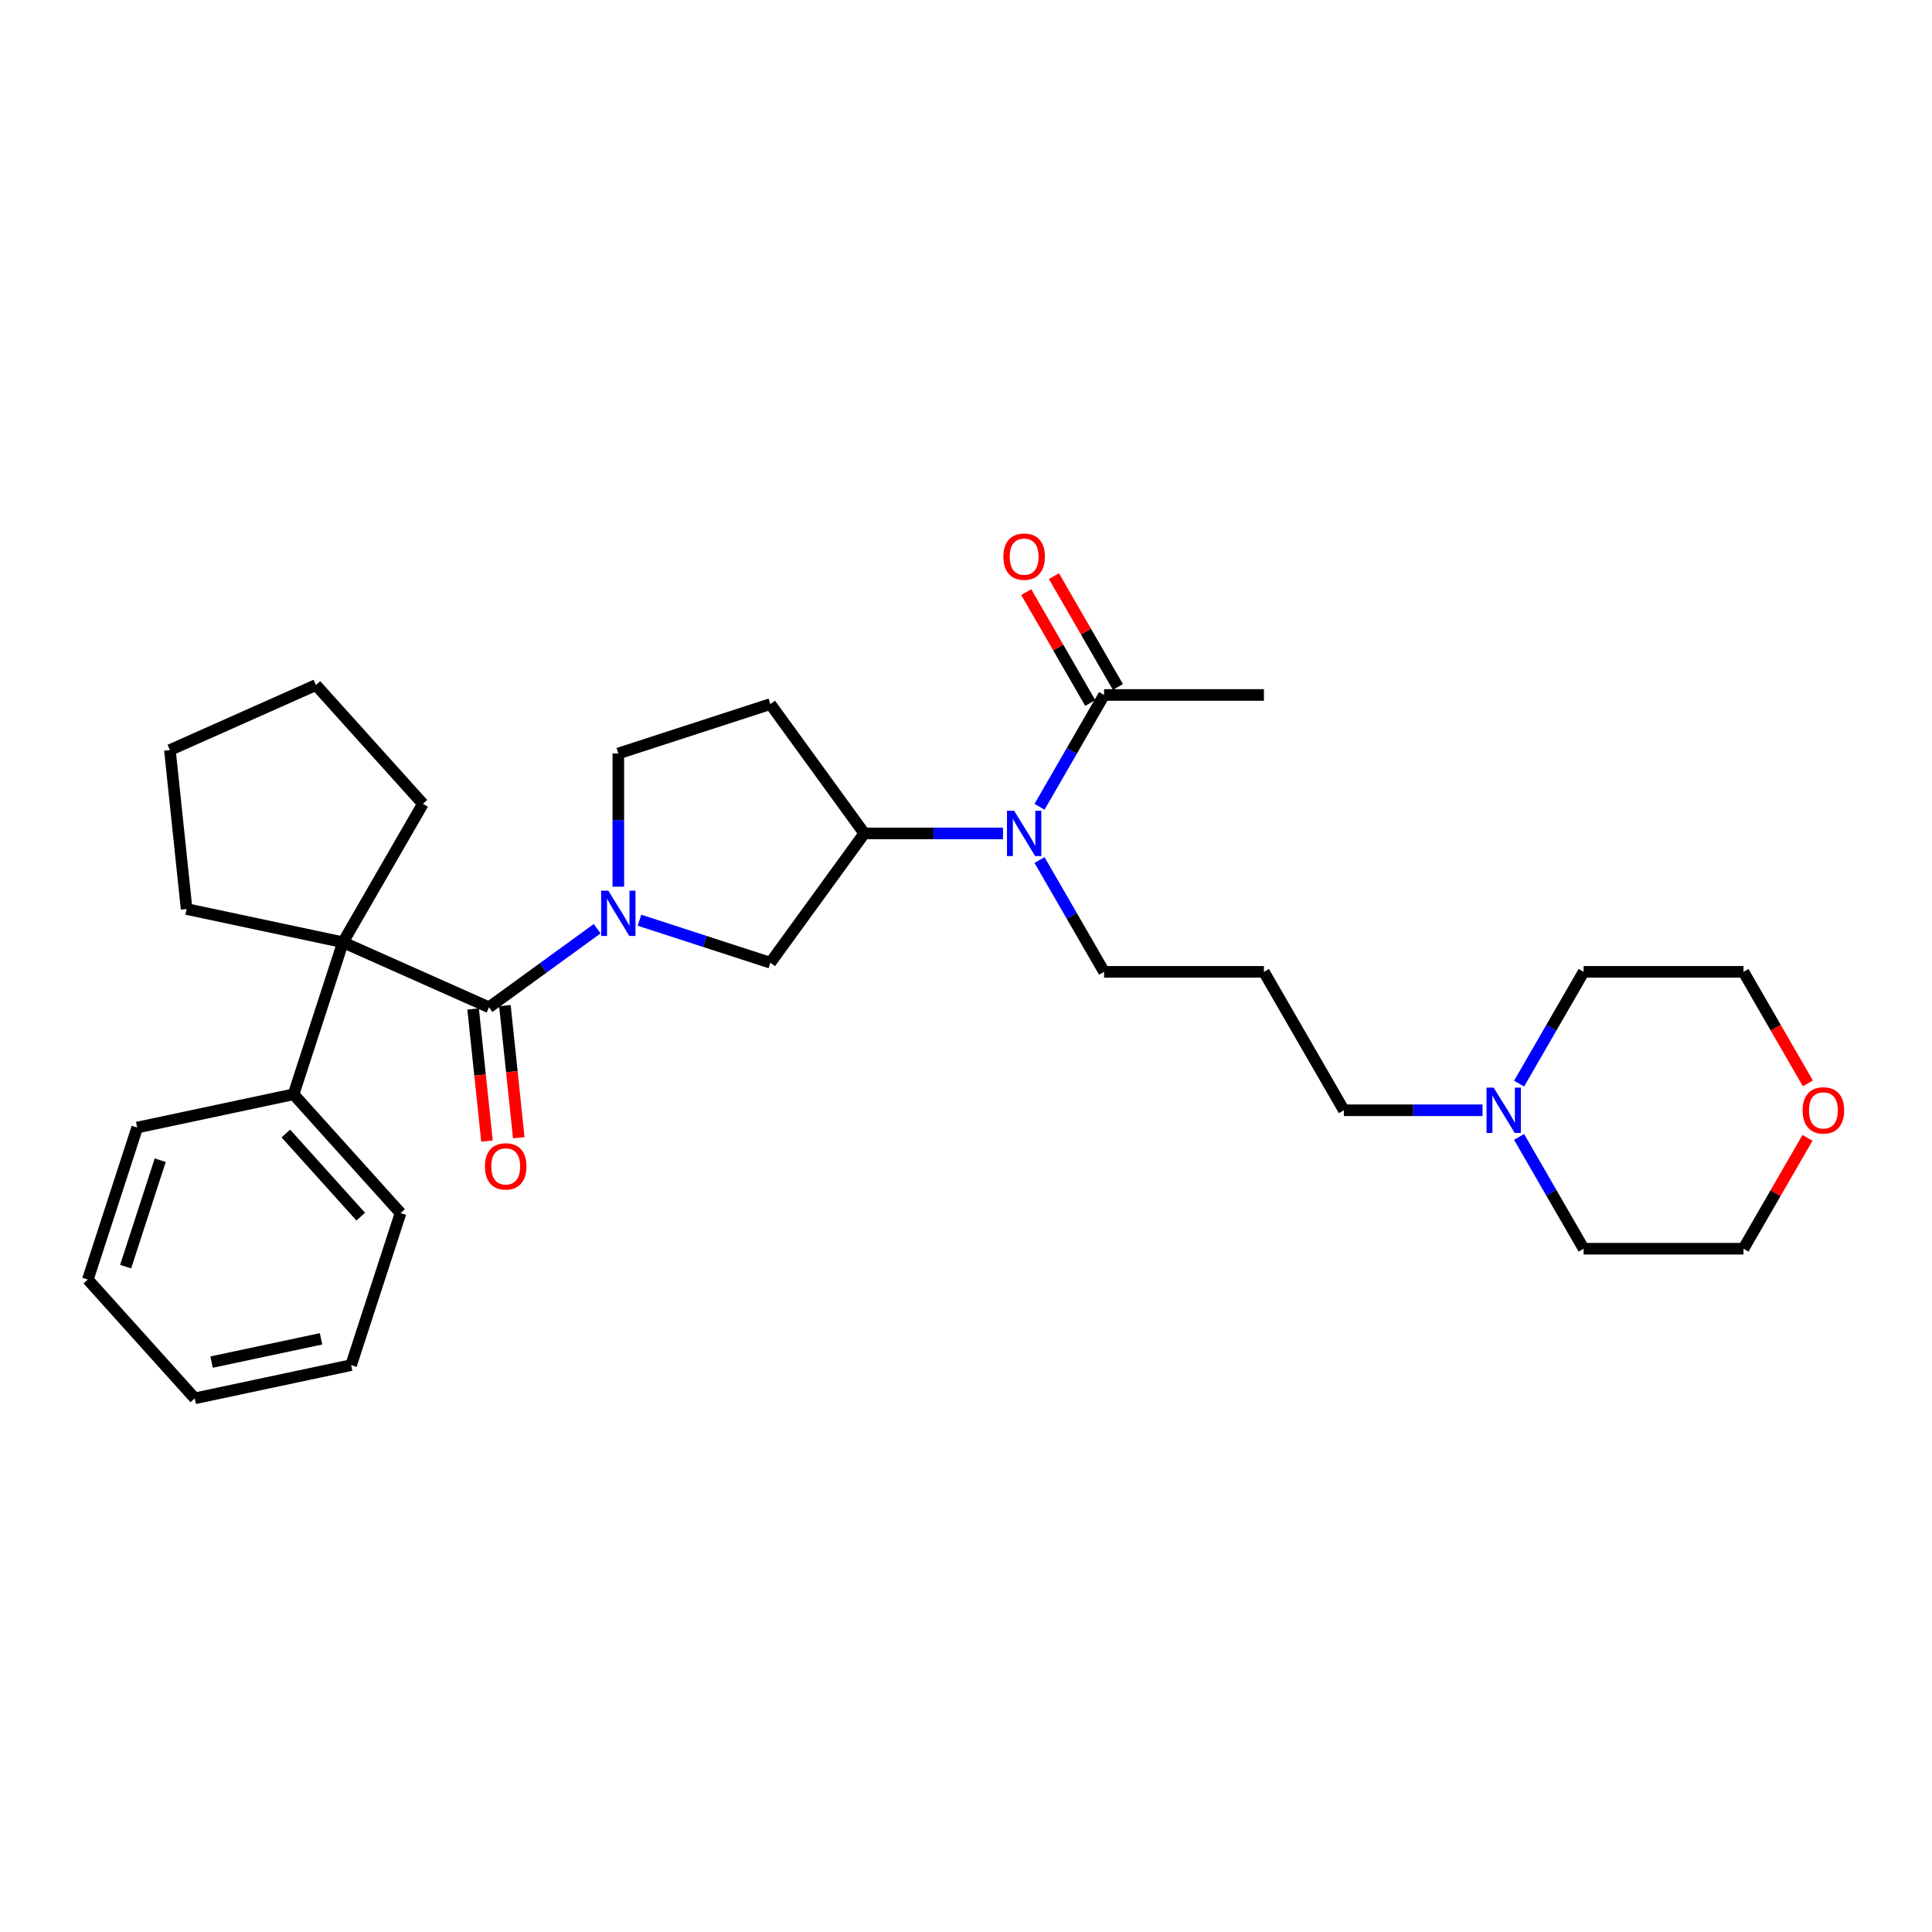 <?xml version='1.0' encoding='iso-8859-1'?>
<svg version='1.1' baseProfile='full'
              xmlns='http://www.w3.org/2000/svg'
                      xmlns:rdkit='http://www.rdkit.org/xml'
                      xmlns:xlink='http://www.w3.org/1999/xlink'
                  xml:space='preserve'
width='1000px' height='1000px' viewBox='0 0 1000 1000'>
<!-- END OF HEADER -->
<rect style='opacity:1.0;fill:#FFFFFF;stroke:none' width='1000' height='1000' x='0' y='0'> </rect>
<path class='bond-0' d='M 309.086,480.698 L 281.095,501.035' style='fill:none;fill-rule:evenodd;stroke:#0000FF;stroke-width:6px;stroke-linecap:butt;stroke-linejoin:miter;stroke-opacity:1' />
<path class='bond-0' d='M 281.095,501.035 L 253.104,521.371' style='fill:none;fill-rule:evenodd;stroke:#000000;stroke-width:6px;stroke-linecap:butt;stroke-linejoin:miter;stroke-opacity:1' />
<path class='bond-4' d='M 330.995,476.299 L 364.862,487.303' style='fill:none;fill-rule:evenodd;stroke:#0000FF;stroke-width:6px;stroke-linecap:butt;stroke-linejoin:miter;stroke-opacity:1' />
<path class='bond-4' d='M 364.862,487.303 L 398.729,498.307' style='fill:none;fill-rule:evenodd;stroke:#000000;stroke-width:6px;stroke-linecap:butt;stroke-linejoin:miter;stroke-opacity:1' />
<path class='bond-6' d='M 320.041,458.955 L 320.041,424.478' style='fill:none;fill-rule:evenodd;stroke:#0000FF;stroke-width:6px;stroke-linecap:butt;stroke-linejoin:miter;stroke-opacity:1' />
<path class='bond-6' d='M 320.041,424.478 L 320.041,390.001' style='fill:none;fill-rule:evenodd;stroke:#000000;stroke-width:6px;stroke-linecap:butt;stroke-linejoin:miter;stroke-opacity:1' />
<path class='bond-1' d='M 253.104,521.371 L 177.519,487.719' style='fill:none;fill-rule:evenodd;stroke:#000000;stroke-width:6px;stroke-linecap:butt;stroke-linejoin:miter;stroke-opacity:1' />
<path class='bond-9' d='M 244.876,522.236 L 248.469,556.42' style='fill:none;fill-rule:evenodd;stroke:#000000;stroke-width:6px;stroke-linecap:butt;stroke-linejoin:miter;stroke-opacity:1' />
<path class='bond-9' d='M 248.469,556.42 L 252.062,590.604' style='fill:none;fill-rule:evenodd;stroke:#FF0000;stroke-width:6px;stroke-linecap:butt;stroke-linejoin:miter;stroke-opacity:1' />
<path class='bond-9' d='M 261.333,520.507 L 264.926,554.691' style='fill:none;fill-rule:evenodd;stroke:#000000;stroke-width:6px;stroke-linecap:butt;stroke-linejoin:miter;stroke-opacity:1' />
<path class='bond-9' d='M 264.926,554.691 L 268.519,588.875' style='fill:none;fill-rule:evenodd;stroke:#FF0000;stroke-width:6px;stroke-linecap:butt;stroke-linejoin:miter;stroke-opacity:1' />
<path class='bond-10' d='M 177.519,487.719 L 151.952,566.407' style='fill:none;fill-rule:evenodd;stroke:#000000;stroke-width:6px;stroke-linecap:butt;stroke-linejoin:miter;stroke-opacity:1' />
<path class='bond-16' d='M 177.519,487.719 L 96.589,470.517' style='fill:none;fill-rule:evenodd;stroke:#000000;stroke-width:6px;stroke-linecap:butt;stroke-linejoin:miter;stroke-opacity:1' />
<path class='bond-17' d='M 177.519,487.719 L 218.888,416.066' style='fill:none;fill-rule:evenodd;stroke:#000000;stroke-width:6px;stroke-linecap:butt;stroke-linejoin:miter;stroke-opacity:1' />
<path class='bond-2' d='M 447.361,431.37 L 398.729,498.307' style='fill:none;fill-rule:evenodd;stroke:#000000;stroke-width:6px;stroke-linecap:butt;stroke-linejoin:miter;stroke-opacity:1' />
<path class='bond-3' d='M 447.361,431.37 L 483.253,431.37' style='fill:none;fill-rule:evenodd;stroke:#000000;stroke-width:6px;stroke-linecap:butt;stroke-linejoin:miter;stroke-opacity:1' />
<path class='bond-3' d='M 483.253,431.37 L 519.145,431.37' style='fill:none;fill-rule:evenodd;stroke:#0000FF;stroke-width:6px;stroke-linecap:butt;stroke-linejoin:miter;stroke-opacity:1' />
<path class='bond-30' d='M 447.361,431.37 L 398.729,364.434' style='fill:none;fill-rule:evenodd;stroke:#000000;stroke-width:6px;stroke-linecap:butt;stroke-linejoin:miter;stroke-opacity:1' />
<path class='bond-5' d='M 538.058,417.586 L 554.763,388.651' style='fill:none;fill-rule:evenodd;stroke:#0000FF;stroke-width:6px;stroke-linecap:butt;stroke-linejoin:miter;stroke-opacity:1' />
<path class='bond-5' d='M 554.763,388.651 L 571.469,359.717' style='fill:none;fill-rule:evenodd;stroke:#000000;stroke-width:6px;stroke-linecap:butt;stroke-linejoin:miter;stroke-opacity:1' />
<path class='bond-14' d='M 538.058,445.154 L 554.763,474.089' style='fill:none;fill-rule:evenodd;stroke:#0000FF;stroke-width:6px;stroke-linecap:butt;stroke-linejoin:miter;stroke-opacity:1' />
<path class='bond-14' d='M 554.763,474.089 L 571.469,503.023' style='fill:none;fill-rule:evenodd;stroke:#000000;stroke-width:6px;stroke-linecap:butt;stroke-linejoin:miter;stroke-opacity:1' />
<path class='bond-11' d='M 578.634,355.58 L 562.072,326.894' style='fill:none;fill-rule:evenodd;stroke:#000000;stroke-width:6px;stroke-linecap:butt;stroke-linejoin:miter;stroke-opacity:1' />
<path class='bond-11' d='M 562.072,326.894 L 545.51,298.207' style='fill:none;fill-rule:evenodd;stroke:#FF0000;stroke-width:6px;stroke-linecap:butt;stroke-linejoin:miter;stroke-opacity:1' />
<path class='bond-11' d='M 564.303,363.854 L 547.741,335.168' style='fill:none;fill-rule:evenodd;stroke:#000000;stroke-width:6px;stroke-linecap:butt;stroke-linejoin:miter;stroke-opacity:1' />
<path class='bond-11' d='M 547.741,335.168 L 531.179,306.481' style='fill:none;fill-rule:evenodd;stroke:#FF0000;stroke-width:6px;stroke-linecap:butt;stroke-linejoin:miter;stroke-opacity:1' />
<path class='bond-20' d='M 571.469,359.717 L 654.207,359.717' style='fill:none;fill-rule:evenodd;stroke:#000000;stroke-width:6px;stroke-linecap:butt;stroke-linejoin:miter;stroke-opacity:1' />
<path class='bond-7' d='M 320.041,390.001 L 398.729,364.434' style='fill:none;fill-rule:evenodd;stroke:#000000;stroke-width:6px;stroke-linecap:butt;stroke-linejoin:miter;stroke-opacity:1' />
<path class='bond-8' d='M 767.359,574.677 L 731.467,574.677' style='fill:none;fill-rule:evenodd;stroke:#0000FF;stroke-width:6px;stroke-linecap:butt;stroke-linejoin:miter;stroke-opacity:1' />
<path class='bond-8' d='M 731.467,574.677 L 695.576,574.677' style='fill:none;fill-rule:evenodd;stroke:#000000;stroke-width:6px;stroke-linecap:butt;stroke-linejoin:miter;stroke-opacity:1' />
<path class='bond-18' d='M 786.272,560.892 L 802.977,531.958' style='fill:none;fill-rule:evenodd;stroke:#0000FF;stroke-width:6px;stroke-linecap:butt;stroke-linejoin:miter;stroke-opacity:1' />
<path class='bond-18' d='M 802.977,531.958 L 819.683,503.023' style='fill:none;fill-rule:evenodd;stroke:#000000;stroke-width:6px;stroke-linecap:butt;stroke-linejoin:miter;stroke-opacity:1' />
<path class='bond-19' d='M 786.272,588.461 L 802.977,617.395' style='fill:none;fill-rule:evenodd;stroke:#0000FF;stroke-width:6px;stroke-linecap:butt;stroke-linejoin:miter;stroke-opacity:1' />
<path class='bond-19' d='M 802.977,617.395 L 819.683,646.33' style='fill:none;fill-rule:evenodd;stroke:#000000;stroke-width:6px;stroke-linecap:butt;stroke-linejoin:miter;stroke-opacity:1' />
<path class='bond-23' d='M 151.952,566.407 L 207.315,627.894' style='fill:none;fill-rule:evenodd;stroke:#000000;stroke-width:6px;stroke-linecap:butt;stroke-linejoin:miter;stroke-opacity:1' />
<path class='bond-23' d='M 147.959,586.703 L 186.713,629.743' style='fill:none;fill-rule:evenodd;stroke:#000000;stroke-width:6px;stroke-linecap:butt;stroke-linejoin:miter;stroke-opacity:1' />
<path class='bond-24' d='M 151.952,566.407 L 71.022,583.609' style='fill:none;fill-rule:evenodd;stroke:#000000;stroke-width:6px;stroke-linecap:butt;stroke-linejoin:miter;stroke-opacity:1' />
<path class='bond-12' d='M 935.545,588.957 L 918.983,617.643' style='fill:none;fill-rule:evenodd;stroke:#FF0000;stroke-width:6px;stroke-linecap:butt;stroke-linejoin:miter;stroke-opacity:1' />
<path class='bond-12' d='M 918.983,617.643 L 902.421,646.33' style='fill:none;fill-rule:evenodd;stroke:#000000;stroke-width:6px;stroke-linecap:butt;stroke-linejoin:miter;stroke-opacity:1' />
<path class='bond-33' d='M 935.755,560.76 L 919.088,531.892' style='fill:none;fill-rule:evenodd;stroke:#FF0000;stroke-width:6px;stroke-linecap:butt;stroke-linejoin:miter;stroke-opacity:1' />
<path class='bond-33' d='M 919.088,531.892 L 902.421,503.023' style='fill:none;fill-rule:evenodd;stroke:#000000;stroke-width:6px;stroke-linecap:butt;stroke-linejoin:miter;stroke-opacity:1' />
<path class='bond-13' d='M 654.207,503.023 L 571.469,503.023' style='fill:none;fill-rule:evenodd;stroke:#000000;stroke-width:6px;stroke-linecap:butt;stroke-linejoin:miter;stroke-opacity:1' />
<path class='bond-15' d='M 654.207,503.023 L 695.576,574.677' style='fill:none;fill-rule:evenodd;stroke:#000000;stroke-width:6px;stroke-linecap:butt;stroke-linejoin:miter;stroke-opacity:1' />
<path class='bond-25' d='M 96.589,470.517 L 87.941,388.232' style='fill:none;fill-rule:evenodd;stroke:#000000;stroke-width:6px;stroke-linecap:butt;stroke-linejoin:miter;stroke-opacity:1' />
<path class='bond-26' d='M 218.888,416.066 L 163.526,354.579' style='fill:none;fill-rule:evenodd;stroke:#000000;stroke-width:6px;stroke-linecap:butt;stroke-linejoin:miter;stroke-opacity:1' />
<path class='bond-21' d='M 819.683,503.023 L 902.421,503.023' style='fill:none;fill-rule:evenodd;stroke:#000000;stroke-width:6px;stroke-linecap:butt;stroke-linejoin:miter;stroke-opacity:1' />
<path class='bond-22' d='M 819.683,646.33 L 902.421,646.33' style='fill:none;fill-rule:evenodd;stroke:#000000;stroke-width:6px;stroke-linecap:butt;stroke-linejoin:miter;stroke-opacity:1' />
<path class='bond-28' d='M 207.315,627.894 L 181.747,706.582' style='fill:none;fill-rule:evenodd;stroke:#000000;stroke-width:6px;stroke-linecap:butt;stroke-linejoin:miter;stroke-opacity:1' />
<path class='bond-27' d='M 71.022,583.609 L 45.455,662.298' style='fill:none;fill-rule:evenodd;stroke:#000000;stroke-width:6px;stroke-linecap:butt;stroke-linejoin:miter;stroke-opacity:1' />
<path class='bond-27' d='M 82.925,600.526 L 65.027,655.608' style='fill:none;fill-rule:evenodd;stroke:#000000;stroke-width:6px;stroke-linecap:butt;stroke-linejoin:miter;stroke-opacity:1' />
<path class='bond-31' d='M 87.941,388.232 L 163.526,354.579' style='fill:none;fill-rule:evenodd;stroke:#000000;stroke-width:6px;stroke-linecap:butt;stroke-linejoin:miter;stroke-opacity:1' />
<path class='bond-29' d='M 45.455,662.298 L 100.817,723.784' style='fill:none;fill-rule:evenodd;stroke:#000000;stroke-width:6px;stroke-linecap:butt;stroke-linejoin:miter;stroke-opacity:1' />
<path class='bond-32' d='M 181.747,706.582 L 100.817,723.784' style='fill:none;fill-rule:evenodd;stroke:#000000;stroke-width:6px;stroke-linecap:butt;stroke-linejoin:miter;stroke-opacity:1' />
<path class='bond-32' d='M 166.167,692.976 L 109.516,705.018' style='fill:none;fill-rule:evenodd;stroke:#000000;stroke-width:6px;stroke-linecap:butt;stroke-linejoin:miter;stroke-opacity:1' />
<path  class='atom-0' d='M 314.861 461.023
L 322.539 473.434
Q 323.301 474.659, 324.525 476.876
Q 325.75 479.093, 325.816 479.226
L 325.816 461.023
L 328.927 461.023
L 328.927 484.455
L 325.717 484.455
L 317.476 470.886
Q 316.516 469.297, 315.49 467.477
Q 314.497 465.657, 314.199 465.094
L 314.199 484.455
L 311.155 484.455
L 311.155 461.023
L 314.861 461.023
' fill='#0000FF'/>
<path  class='atom-4' d='M 524.92 419.654
L 532.598 432.065
Q 533.359 433.29, 534.584 435.507
Q 535.808 437.724, 535.875 437.857
L 535.875 419.654
L 538.986 419.654
L 538.986 443.086
L 535.775 443.086
L 527.535 429.517
Q 526.575 427.928, 525.549 426.108
Q 524.556 424.288, 524.258 423.725
L 524.258 443.086
L 521.213 443.086
L 521.213 419.654
L 524.92 419.654
' fill='#0000FF'/>
<path  class='atom-9' d='M 773.134 562.961
L 780.812 575.372
Q 781.573 576.596, 782.798 578.814
Q 784.022 581.031, 784.089 581.163
L 784.089 562.961
L 787.2 562.961
L 787.2 586.392
L 783.989 586.392
L 775.749 572.823
Q 774.789 571.235, 773.763 569.414
Q 772.77 567.594, 772.472 567.032
L 772.472 586.392
L 769.427 586.392
L 769.427 562.961
L 773.134 562.961
' fill='#0000FF'/>
<path  class='atom-10' d='M 250.997 603.722
Q 250.997 598.096, 253.777 594.952
Q 256.557 591.808, 261.753 591.808
Q 266.949 591.808, 269.729 594.952
Q 272.509 598.096, 272.509 603.722
Q 272.509 609.415, 269.696 612.658
Q 266.883 615.868, 261.753 615.868
Q 256.59 615.868, 253.777 612.658
Q 250.997 609.448, 250.997 603.722
M 261.753 613.221
Q 265.327 613.221, 267.247 610.838
Q 269.199 608.422, 269.199 603.722
Q 269.199 599.122, 267.247 596.805
Q 265.327 594.456, 261.753 594.456
Q 258.179 594.456, 256.226 596.772
Q 254.306 599.089, 254.306 603.722
Q 254.306 608.455, 256.226 610.838
Q 258.179 613.221, 261.753 613.221
' fill='#FF0000'/>
<path  class='atom-12' d='M 519.344 288.13
Q 519.344 282.504, 522.124 279.36
Q 524.904 276.216, 530.099 276.216
Q 535.295 276.216, 538.075 279.36
Q 540.855 282.504, 540.855 288.13
Q 540.855 293.822, 538.042 297.066
Q 535.229 300.276, 530.099 300.276
Q 524.937 300.276, 522.124 297.066
Q 519.344 293.855, 519.344 288.13
M 530.099 297.628
Q 533.674 297.628, 535.593 295.245
Q 537.546 292.829, 537.546 288.13
Q 537.546 283.53, 535.593 281.213
Q 533.674 278.863, 530.099 278.863
Q 526.525 278.863, 524.573 281.18
Q 522.653 283.497, 522.653 288.13
Q 522.653 292.863, 524.573 295.245
Q 526.525 297.628, 530.099 297.628
' fill='#FF0000'/>
<path  class='atom-13' d='M 933.034 574.743
Q 933.034 569.117, 935.814 565.973
Q 938.594 562.829, 943.79 562.829
Q 948.985 562.829, 951.765 565.973
Q 954.545 569.117, 954.545 574.743
Q 954.545 580.435, 951.732 583.678
Q 948.919 586.889, 943.79 586.889
Q 938.627 586.889, 935.814 583.678
Q 933.034 580.468, 933.034 574.743
M 943.79 584.241
Q 947.364 584.241, 949.283 581.858
Q 951.236 579.442, 951.236 574.743
Q 951.236 570.143, 949.283 567.826
Q 947.364 565.476, 943.79 565.476
Q 940.215 565.476, 938.263 567.793
Q 936.343 570.109, 936.343 574.743
Q 936.343 579.475, 938.263 581.858
Q 940.215 584.241, 943.79 584.241
' fill='#FF0000'/>
</svg>
